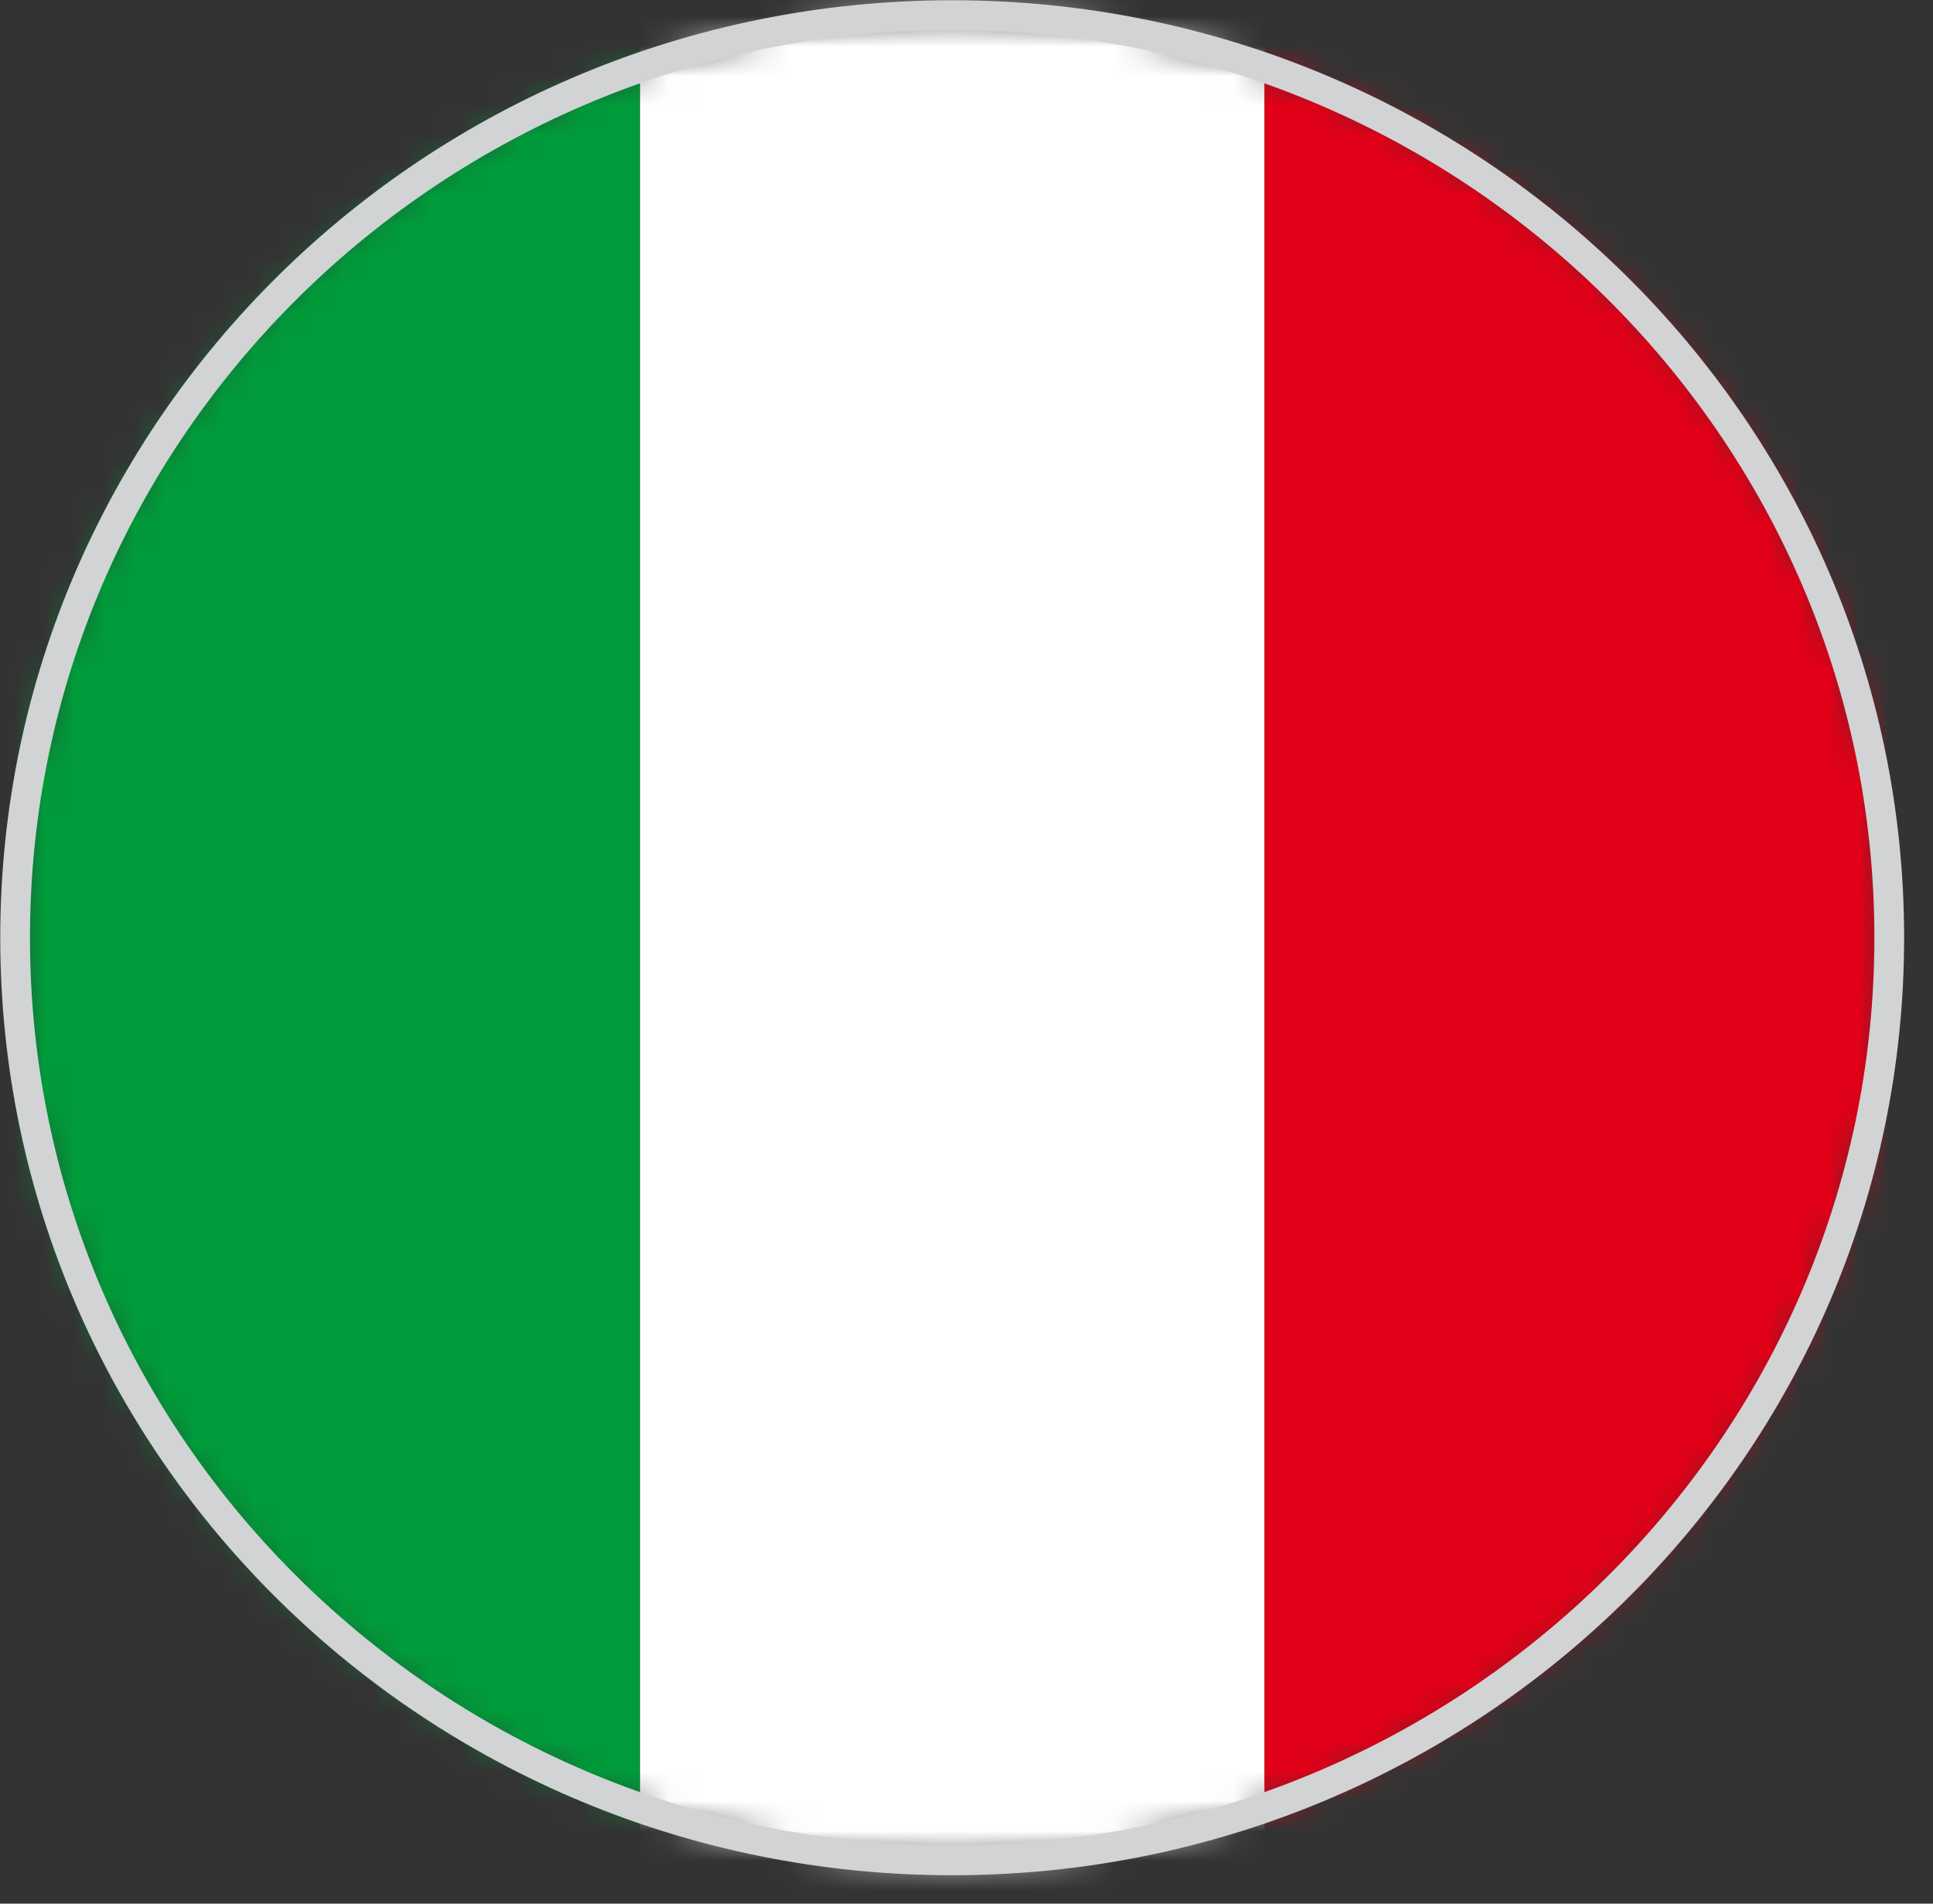 <?xml version="1.0" encoding="UTF-8"?>
<svg width="65px" height="64px" viewBox="0 0 65 64" version="1.1" xmlns="http://www.w3.org/2000/svg" xmlns:xlink="http://www.w3.org/1999/xlink">
    <rect x="0" y="0" width="65" height="64" fill="#333333" stroke="none"/>
    <title>flag-italian</title>
    <defs>
        <path d="M0.508,31.475 C0.508,48.603 14.615,62.491 32.019,62.491 L32.019,62.491 C49.421,62.491 63.529,48.603 63.529,31.475 L63.529,31.475 C63.529,14.342 49.421,0.455 32.019,0.455 L32.019,0.455 C14.615,0.455 0.508,14.342 0.508,31.475 L0.508,31.475 Z" id="path-1"></path>
    </defs>
    <g id="Page-1" stroke="none" stroke-width="1" fill="none" fill-rule="evenodd">
        <g id="flag-italian">
            <g id="Group-5" transform="translate(0, 0.054)">
                <mask id="mask-2" fill="white">
                    <use xlink:href="#path-1"></use>
                </mask>
                <g id="Clip-2"></g>
                <polygon id="Fill-1" fill="#FFFFFF" mask="url(#mask-2)" points="21.517 78 42.523 78 42.523 -15.054 21.517 -15.054"></polygon>
                <polygon id="Fill-3" fill="#009B3A" mask="url(#mask-2)" points="0.508 78 21.514 78 21.514 -15.054 0.508 -15.054"></polygon>
                <polygon id="Fill-4" fill="#E10017" mask="url(#mask-2)" points="42.522 78 63.528 78 63.528 -15.054 42.522 -15.054"></polygon>
            </g>
            <path d="M63.529,31.526 C63.529,48.657 49.42,62.545 32.018,62.545 C14.616,62.545 0.508,48.657 0.508,31.526 C0.508,14.396 14.616,0.508 32.018,0.508 C49.42,0.508 63.529,14.396 63.529,31.526 Z" id="Stroke-6" stroke="#D1D3D4"></path>
        </g>
    </g>
</svg>